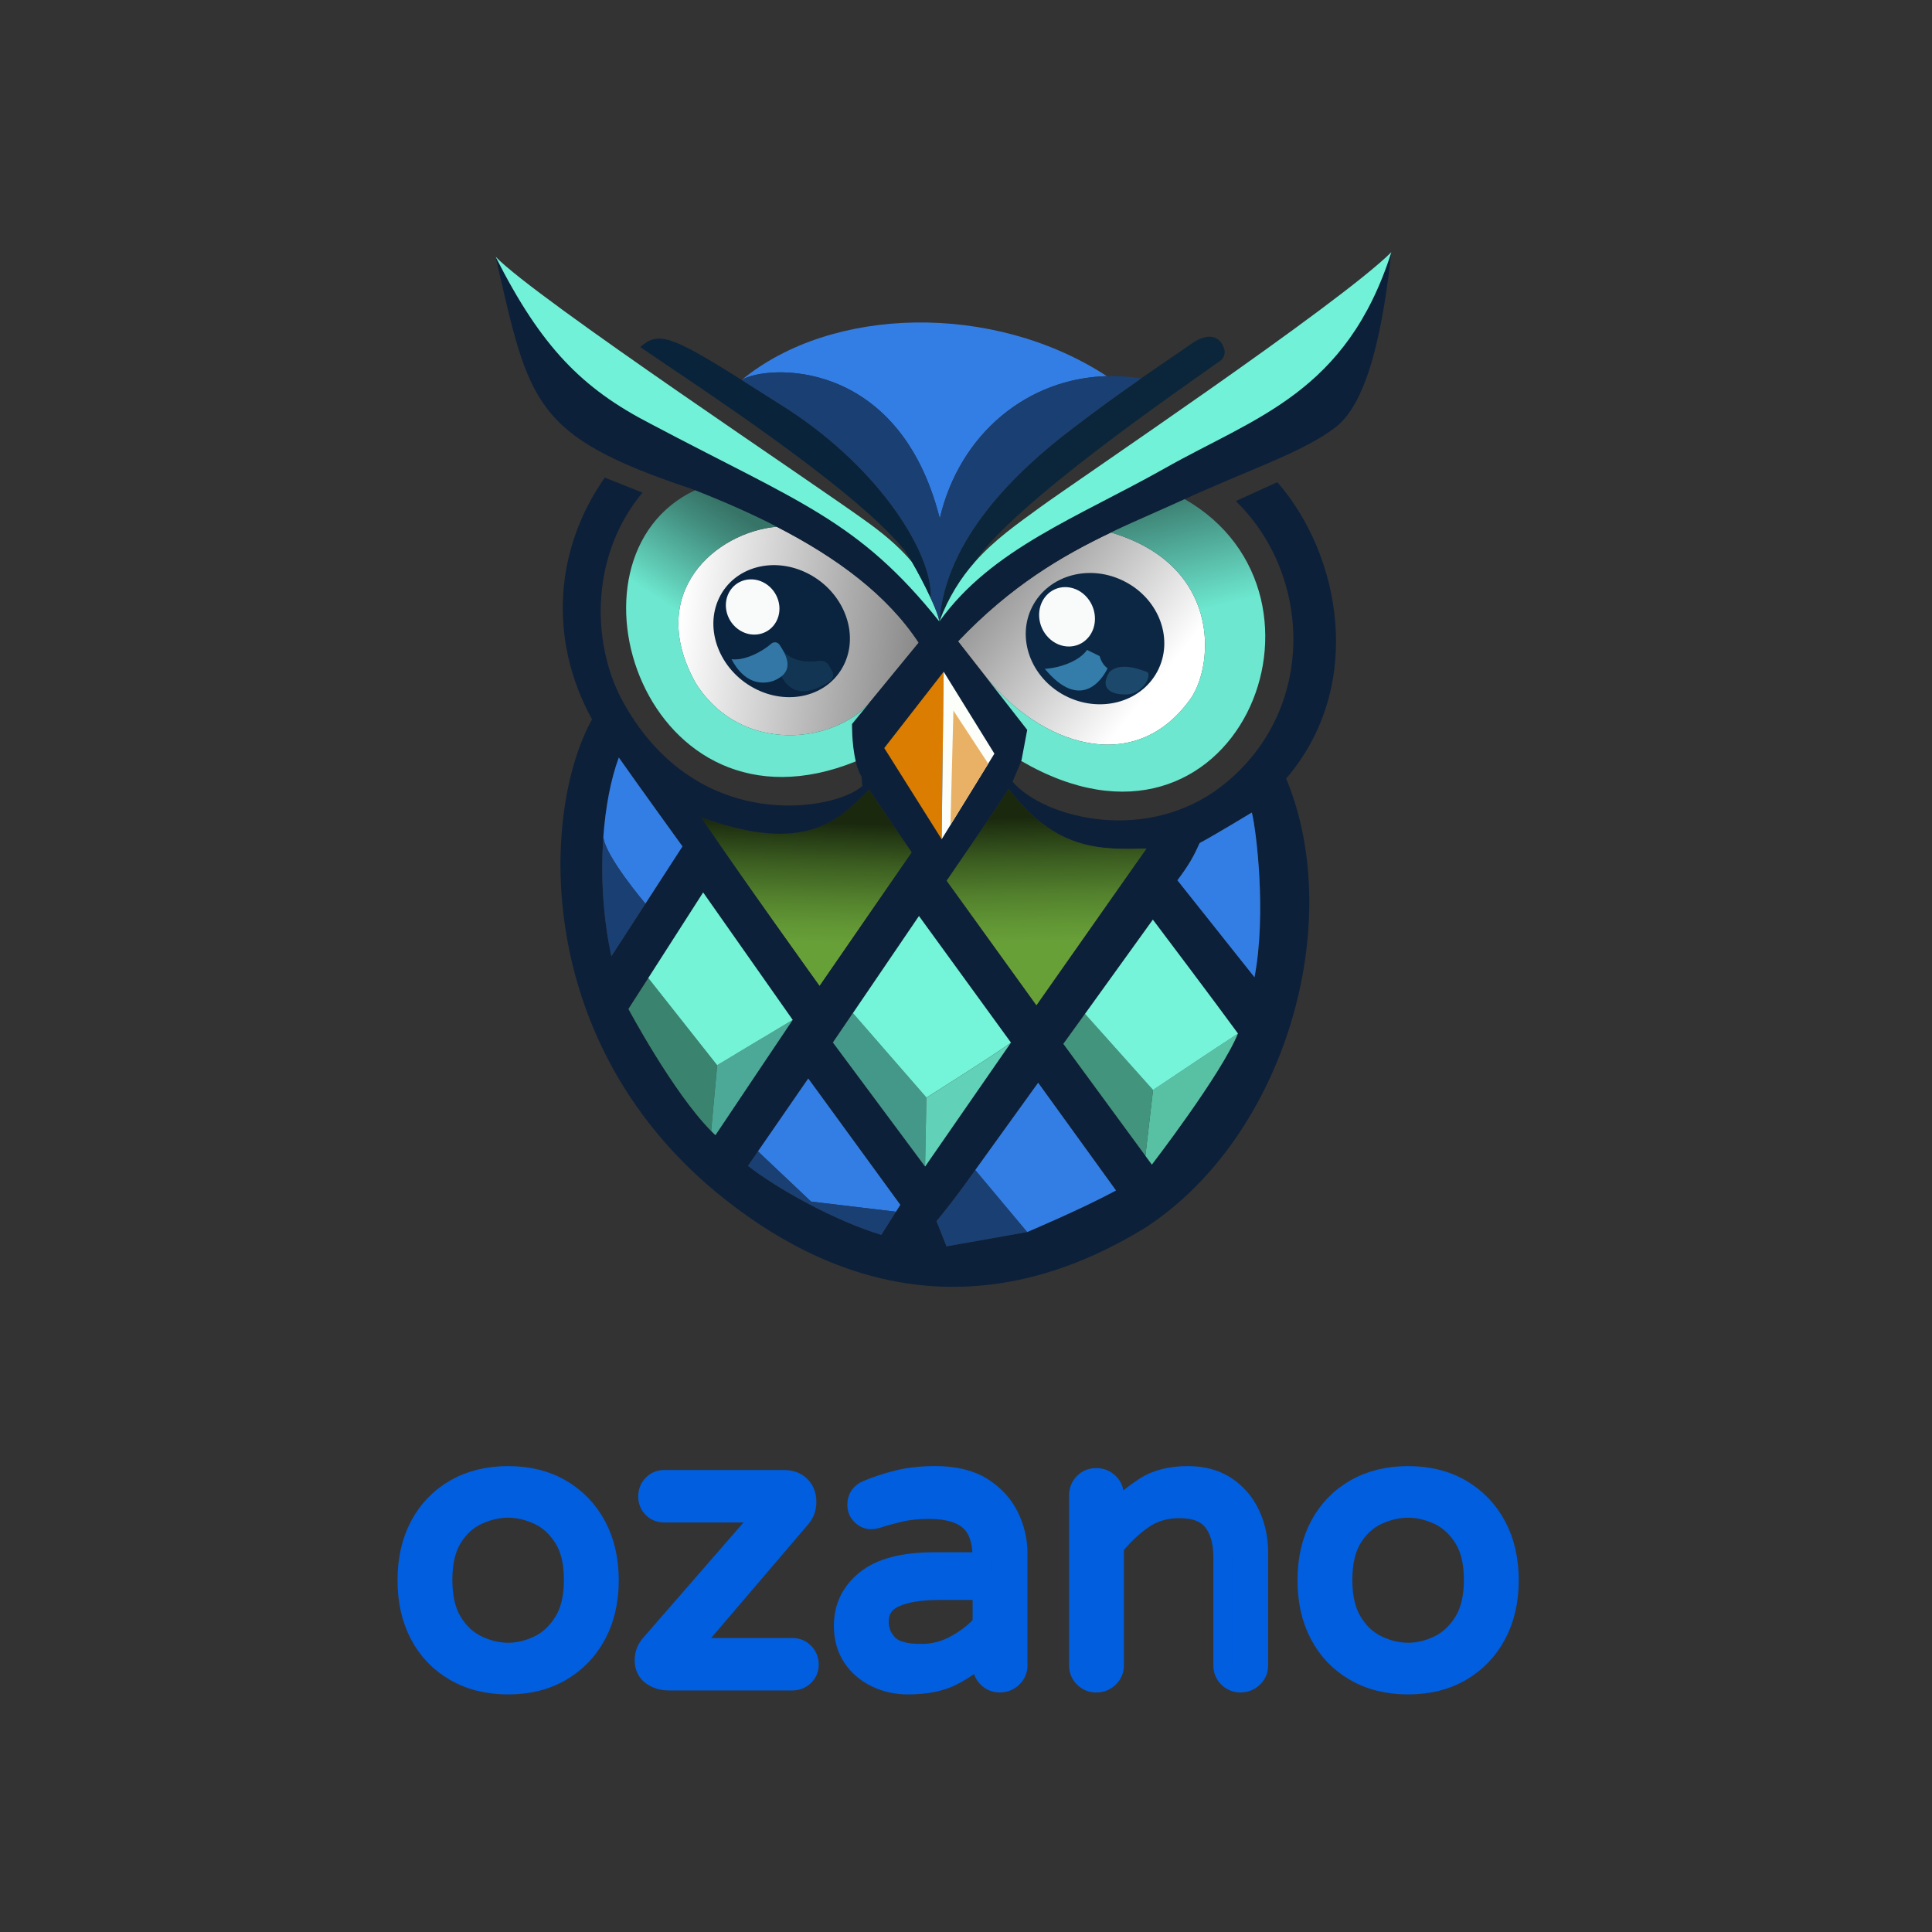 <?xml version="1.0" encoding="UTF-8"?>
<svg id="Layer_1" data-name="Layer 1" xmlns="http://www.w3.org/2000/svg" xmlns:xlink="http://www.w3.org/1999/xlink" viewBox="0 0 1024 1024">
    <rect x="0" y="0" width="1024" height="1024" fill="#333333" stroke="none"/>
    <defs>
        <style>
            .cls-1 {
            fill: none;
            stroke: #f9ff00;
            stroke-width: .1px;
            }

            .cls-1, .cls-2 {
            stroke-miterlimit: 10;
            }

            .cls-3 {
            fill: #0c2744;
            }

            .cls-3, .cls-4, .cls-5, .cls-6, .cls-7, .cls-8, .cls-9, .cls-10, .cls-11, .cls-12, .cls-13, .cls-14, .cls-15, .cls-16, .cls-17, .cls-18, .cls-19, .cls-20, .cls-21, .cls-22, .cls-23, .cls-24, .cls-25, .cls-26, .cls-27, .cls-28, .cls-29, .cls-30, .cls-31, .cls-32, .cls-33, .cls-34 {
            stroke-width: 0px;
            }

            .cls-4 {
            fill: #58c1a3;
            }

            .cls-5 {
            fill: #42947d;
            }

            .cls-6 {
            fill: #0a233e;
            }

            .cls-7 {
            fill: #337ee5;
            }

            .cls-8 {
            fill: #3a846f;
            }

            .cls-9 {
            fill: #09233b;
            }

            .cls-10 {
            fill: #347caa;
            }

            .cls-11 {
            fill: url(#linear-gradient);
            }

            .cls-12 {
            isolation: isolate;
            opacity: .5;
            }

            .cls-12, .cls-17 {
            fill: #1c496b;
            }

            .cls-13 {
            fill: #f8fbfa;
            }

            .cls-14 {
            fill: #db7d00;
            }

            .cls-15 {
            fill: #74f4d8;
            }

            .cls-16 {
            fill: #1a3f73;
            }

            .cls-2 {
            fill: #005edf;
            stroke: #005edf;
            stroke-width: 10px;
            }

            .cls-18 {
            fill: #44988a;
            }

            .cls-19 {
            fill: #fbfef9;
            }

            .cls-20 {
            fill: #e9b166;
            }

            .cls-21 {
            fill: #71f2d8;
            }

            .cls-22 {
            fill: #0b263a;
            }

            .cls-23 {
            fill: #3277a6;
            }

            .cls-24 {
            fill: #74f3d7;
            }

            .cls-25 {
            fill: #61d1b7;
            }

            .cls-26 {
            fill: url(#linear-gradient-4);
            }

            .cls-27 {
            fill: url(#linear-gradient-2);
            }

            .cls-28 {
            fill: url(#linear-gradient-3);
            }

            .cls-29 {
            fill: url(#linear-gradient-5);
            }

            .cls-30 {
            fill: url(#linear-gradient-6);
            }

            .cls-31 {
            fill: #0d2039;
            }

            .cls-32 {
            fill: #4ca997;
            }

            .cls-33 {
            fill: #fff;
            }

            .cls-34 {
            fill: #76f4d9;
            }
        </style>
        <linearGradient id="linear-gradient" x1="666.93" y1="859.4" x2="421.57" y2="931.32" gradientTransform="translate(-330.68 905.71) rotate(22.27) scale(1 -1)" gradientUnits="userSpaceOnUse">
            <stop offset="0" stop-color="#fff"/>
            <stop offset=".3" stop-color="#aeaeae"/>
            <stop offset=".79" stop-color="#323232"/>
            <stop offset="1" stop-color="#000"/>
        </linearGradient>
        <linearGradient id="linear-gradient-2" x1="420.49" y1="796.83" x2="697.23" y2="870.75" xlink:href="#linear-gradient"/>
        <linearGradient id="linear-gradient-3" x1="427.6" y1="435.81" x2="424.16" y2="547.46" gradientUnits="userSpaceOnUse">
            <stop offset="0" stop-color="#1a280e"/>
            <stop offset="0" stop-color="#1a290e"/>
            <stop offset=".19" stop-color="#3b5c20"/>
            <stop offset=".36" stop-color="#53812d"/>
            <stop offset=".49" stop-color="#629735"/>
            <stop offset=".58" stop-color="#68a038"/>
        </linearGradient>
        <linearGradient id="linear-gradient-4" x1="554.06" y1="433.03" x2="556.75" y2="538.9" gradientUnits="userSpaceOnUse">
            <stop offset="0" stop-color="#1a280e"/>
            <stop offset="0" stop-color="#1a290e"/>
            <stop offset=".21" stop-color="#3b5c20"/>
            <stop offset=".39" stop-color="#53812d"/>
            <stop offset=".54" stop-color="#629735"/>
            <stop offset=".63" stop-color="#68a038"/>
        </linearGradient>
        <linearGradient id="linear-gradient-5" x1="578.35" y1="268.97" x2="613.78" y2="412.93" gradientUnits="userSpaceOnUse">
            <stop offset="0" stop-color="#377468"/>
            <stop offset=".45" stop-color="#6de7cf"/>
        </linearGradient>
        <linearGradient id="linear-gradient-6" x1="428.32" y1="296.48" x2="358.07" y2="404.67" gradientUnits="userSpaceOnUse">
            <stop offset="0" stop-color="#377468"/>
            <stop offset=".12" stop-color="#428d7e"/>
            <stop offset=".38" stop-color="#61ceb8"/>
            <stop offset=".47" stop-color="#6de7cf"/>
        </linearGradient>
    </defs>
<!--    <rect class="cls-33" width="1024" height="1024"/>-->
    <path class="cls-11" d="M631.32,369.93c-29.99,42.73-80.52,24.36-108.93-11.4l-14.57-18.62c27.88-29.35,54.82-45.22,80.99-57.68,58.43,17.29,54.71,69.58,42.51,87.7Z"/>
    <path class="cls-27" d="M486.93,340.63l-25.86,31.52c-.06.11-.14.22-.25.31-18.59,21.45-67.84,27.83-92-10.24-27.11-48.17,10.65-80.18,42.84-83.04h.03c32.05,16.48,58.65,36.21,75.24,61.46Z"/>
    <path class="cls-28" d="M483.24,451.75l-48.86,70.86s-42.14-58.6-62.84-89.48c55.55,20.23,73.58.86,89.03-14.65l22.67,33.27Z"/>
    <path class="cls-31" d="M588.81,282.22c3.69-1.78,7.41-3.47,11.07-5.13,9.43-4.27,18.78-8.27,28.05-12.54,34.32-15.73,62.62-24.8,79.99-38.12,17.56-13.51,25.25-53.85,29.52-92.81-23.75,74.55-72.03,87.43-119.75,114.39-46.45,26.25-92.06,42.7-119.8,81.35-42.89-53.6-73.97-62.9-152.96-104.71-36.43-18.76-58.04-40.7-82.24-88.56,17.81,77.83,19.62,94.83,103.66,122.97l2.03.8c7.91,3.11,15.65,6.33,23.17,9.71,6.91,3.05,13.62,6.27,20.12,9.63h.03c32.02,16.45,58.63,36.18,75.22,61.43l-25.86,31.52c-.06.11-.14.22-.25.31l-9.27,11.29s-.03,2.33.14,5.8c.17,3.88.69,9.18,1.86,14.04.72,3,1.72,5.83,3.08,8.07l.42,4.91c-13.84,12.82-86.48,26.36-125.88-42.92-17.26-29.49-19.64-77.74,9.38-112.56l-19.98-7.96c-26.11,37.12-30.44,85.12-6.77,128.13-27.33,49.28-31.8,173.41,70.14,254.15,63.59,50.47,140.06,66.59,223.6,14.98,73.64-48.3,106.13-161.06,74.16-237.75,41.87-48.75,29.19-118.33-4.69-157.09l-22,10.04c40.29,39.09,42.87,109.87-5.41,149.41-40.62,33.41-96.44,18.59-112.9-.69l6.02-14.26,1.33-10.07.42-3.11-22.14-28.33-14.57-18.62c27.97-29.35,54.91-45.22,81.07-57.68ZM460.21,418.9c.11-.14.25-.28.39-.42l.94,1.39,21.72,31.88-48.86,70.86s-42.14-58.6-62.84-89.48c55.52,20.23,73.19,1.28,88.65-14.23ZM319.8,443.45v-.03c1.14-15.48,3.83-30.05,8.18-41.92,9.93,14.18,33.77,47.14,33.77,47.14l-19.64,30.33-18.03,27.86c-4.38-19.75-5.8-42.39-4.27-63.37ZM379.2,601.68c-.78-.72-1.53-1.44-2.28-2.25-20.28-20.53-43.81-64.65-43.81-64.65l10.49-16.37,29.08-45.36,47.47,67.53s-28.69,42.67-40.95,61.09ZM474.86,642.24l-7.77,12.26c-25.25-7.66-55.91-24.97-70.64-36.57l5.3-7.69,26.66-38.62,48.78,66.95-2.33,3.66ZM441.46,552.54l10.6-15.57,35.01-51.47,48.75,67.09-45.5,65.7-48.86-65.76ZM544.48,652.98l-42.81,7.6-5.3-13.35c10.35-12.43,20.59-27.16,20.59-27.16l33.29-46.22,41.26,57.1c-18.28,9.93-47.03,22.03-47.03,22.03ZM635.84,446.86c6.88-3.61,27.66-16.18,27.66-16.18,2.3,9.13,7.85,53.55,1.41,87.31l-40.87-51.41c6.41-8.41,9.02-13.54,11.79-19.73ZM656.15,547.8c-8.74,21.56-45.64,69.47-45.64,69.47,0,0-1.3-1.75-3.44-4.69-8.99-12.24-33.13-45.17-43.5-59.32l11.49-15.9,35.99-49.94s33.77,44.75,45.11,60.37ZM607.65,449.75l-58.32,83.07-47.58-66.03s23.92-34.74,32.93-48.64c24.86,32.85,48.69,32.21,72.97,31.6Z"/>
    <path class="cls-26" d="M607.65,449.75l-58.32,83.07-47.58-66.03s23.92-34.74,32.93-48.64c24.86,32.85,48.69,32.21,72.97,31.6Z"/>
    <path class="cls-7" d="M361.72,448.61l-19.64,30.33s-21.7-25.55-22.28-35.49v-.03c1.14-15.48,3.83-30.05,8.18-41.92,9.91,14.15,33.74,47.11,33.74,47.11Z"/>
    <path class="cls-16" d="M342.08,478.94l-18.03,27.86c-4.33-19.7-5.77-42.34-4.25-63.34.58,9.93,22.28,35.49,22.28,35.49Z"/>
    <path class="cls-8" d="M376.9,599.43c-20.28-20.53-43.81-64.65-43.81-64.65l10.52-16.37,36.51,46.22-3.22,34.79Z"/>
    <path class="cls-32" d="M420.15,540.56s-28.69,42.7-40.95,61.09c-.78-.72-1.53-1.44-2.28-2.25l3.22-34.82s26.55-16.04,40.01-24.03Z"/>
    <path class="cls-24" d="M420.15,540.56c-13.46,7.99-40.04,24.03-40.04,24.03l-36.51-46.22,29.08-45.36,47.47,67.56Z"/>
    <polygon class="cls-7" points="477.17 638.58 474.86 642.24 429.86 636.86 401.73 610.25 428.39 571.63 477.17 638.58"/>
    <path class="cls-16" d="M474.86,642.24l-7.77,12.26c-25.25-7.66-55.91-24.97-70.64-36.57l5.3-7.69,28.13,26.61,44.97,5.38Z"/>
    <polygon class="cls-18" points="490.32 618.27 441.46 552.54 452.03 536.98 491.01 581.76 490.32 618.27"/>
    <path class="cls-15" d="M535.82,552.6c-7.94,5.97-44.78,29.16-44.78,29.16l-38.98-44.78,35.01-51.47,48.75,67.09Z"/>
    <path class="cls-25" d="M535.82,552.6l-45.5,65.7.69-36.51s36.87-23.22,44.81-29.19Z"/>
    <path class="cls-16" d="M544.48,652.98l-42.81,7.6-5.3-13.35c10.35-12.43,20.59-27.16,20.59-27.16l27.52,32.91Z"/>
    <path class="cls-7" d="M591.5,630.98c-18.28,9.88-47.03,22-47.03,22l-27.52-32.88,33.29-46.22,41.26,57.1Z"/>
    <path class="cls-4" d="M610.51,617.27s-1.3-1.75-3.44-4.69l4.05-34.88s31.13-20.86,45-29.91c-8.74,21.56-45.61,69.47-45.61,69.47Z"/>
    <path class="cls-5" d="M607.1,612.58c-8.99-12.24-33.13-45.17-43.5-59.32l11.49-15.9,36.07,40.34-4.05,34.88Z"/>
    <path class="cls-34" d="M656.15,547.8c-13.87,9.02-45,29.91-45,29.91l-36.07-40.34,35.96-49.94s33.77,44.75,45.11,60.37Z"/>
    <line class="cls-1" x1="575.05" y1="537.34" x2="575.02" y2="537.34"/>
    <path class="cls-7" d="M664.92,517.97l-40.87-51.41c6.38-8.41,9.02-13.51,11.79-19.73,6.88-3.61,27.66-16.18,27.66-16.18,2.33,9.16,7.85,53.55,1.41,87.31Z"/>
    <polyline class="cls-14" points="468.68 396.48 500.17 356.02 499.45 415.46 499.1 444.82"/>
    <polyline class="cls-19" points="499.1 444.82 499.45 415.46 500.17 356.02 527.05 399.45"/>
    <path class="cls-7" d="M586.59,199.32l-.03.03c-41.67,1.17-77.91,30.19-88.48,75.44-21.72-86.23-92.61-81.4-104.99-73.39,47.64-39.29,133.45-41.26,193.5-2.08Z"/>
    <path class="cls-29" d="M544.45,386.85l-22.09-28.33c28.41,35.74,78.94,54.13,108.93,11.4,12.21-18.12,15.93-70.45-42.51-87.7,3.69-1.78,7.41-3.47,11.07-5.13,9.43-4.27,18.78-8.27,28.05-12.54,89.87,51.44,26.91,204.84-86.56,138.81"/>
    <path class="cls-1" d="M541.34,403.36c-.11-.03-.17-.11-.28-.14"/>
    <path class="cls-6" d="M447.23,352.47c-8.24,16.62-29.69,21.97-47.83,12.12-18.03-9.79-26.19-31.02-18.28-47.58,7.96-16.7,29.27-22.47,47.64-12.76,18.51,9.77,26.8,31.46,18.48,48.22Z"/>
    <path class="cls-13" d="M411.43,329.44c-3.72,6.87-12.34,8.98-19.23,4.71-6.87-4.24-9.5-13.22-5.83-20.09,3.67-6.89,12.27-9.07,19.23-4.83,6.94,4.24,9.57,13.31,5.83,20.2Z"/>
    <path class="cls-12" d="M415.32,345.29c5.08,5.6,13.26,5.85,18.92,4.97,2.08-.31,4.02.64,5.11,2.5.64,1.08,1.25,2.16,1.78,3.11.97,1.72.39,4.11-1.3,5.22-9.35,6.1-19.53,8.82-25.66-2.58-2.89-9.71,1.17-13.21,1.17-13.21Z"/>
    <path class="cls-23" d="M408.72,341.21c1.44-1.25,3.41-.97,4.44.53,4.97,7.32,7.41,14.79-3.16,19.12-6.27,2.14-15.51,1.5-22.28-11.46,7.08.89,16.34-4.08,21-8.18Z"/>
    <path class="cls-3" d="M613.37,355.97c-8.93,16.65-30.91,22.22-49.08,12.65-18.03-9.54-25.69-30.58-17.12-47.17,8.63-16.73,30.52-22.75,48.91-13.26,18.53,9.49,26.27,30.99,17.29,47.78Z"/>
    <path class="cls-10" d="M576.13,344.46l6.69,3.27s1.05,4.38,4.22,6.46c-3.14,6.66-14.7,22.67-33.27.31,8.05-.47,18.45-4.19,22.36-10.04Z"/>
    <path class="cls-17" d="M588.01,356.16c4.66-4.36,12.49-2.94,20.17.11,2.05,1.75-1.72,10.82-10.29,11.74-7.49.53-15.84-2.19-9.88-11.85Z"/>
    <path class="cls-13" d="M576.64,338.09c-5.41,6.12-14.74,6.1-20.86-.05-6.12-6.12-6.73-16.04-1.39-22.19,5.36-6.19,14.74-6.24,20.91-.09,6.17,6.17,6.78,16.18,1.35,22.33Z"/>
    <path class="cls-21" d="M497.86,329.36c-42.89-53.6-73.97-62.9-152.96-104.71-36.4-18.76-58.02-40.7-82.21-88.56,21.42,22.22,170.44,121.14,198.46,141.69,9.99,7.32,17.06,13.93,22.2,20.09,3.11,5.3,6.94,12.6,9.88,18.98v.03c1.78,3.86,3.25,7.35,4.02,9.91.25.86.42,1.72.61,2.58Z"/>
    <path class="cls-30" d="M453.58,403.55c-111.51,45.17-161.31-107.79-85.21-143.72,7.91,3.11,15.65,6.33,23.17,9.71,6.91,3.05,13.62,6.27,20.12,9.63-32.16,2.86-69.92,34.9-42.81,83.04,24.17,38.07,73.41,31.66,92,10.24l-9.27,11.29s-.03,2.33.14,5.8c.19,3.88.69,9.18,1.86,14.01Z"/>
    <path class="cls-9" d="M493.26,316.85c-2.94-6.38-6.8-13.68-9.88-18.98-2.08-3.58-3.86-6.27-4.77-7.19-27.86-33.65-111.59-87.7-139.28-106.74,9.54-8.3,15.84-6.44,53.8,17.45,5.74,3.61,12.21,7.74,19.56,12.4,51.88,32.07,79.63,76.91,80.6,100.1.03,1.03.03,2-.03,2.94Z"/>
    <path class="cls-22" d="M646.63,191.33c-21.2,15.07-109.7,75.8-130.01,106.57t-.03.06c-7.32,8.35-13.82,18.4-18.7,31.38,3.3-43.78,40.56-79.43,70.39-102.13,14.15-10.79,26.41-19.59,36.54-26.66,11.68-8.16,20.53-14.04,26.3-18.12,9.29-6.55,15.59-4.52,17.78,2.61.67,2.25-.25,4.88-2.28,6.3Z"/>
    <path class="cls-16" d="M568.28,227.23c-29.83,22.72-67.09,58.38-70.39,102.13-.06-.69-.28-1.55-.61-2.55-.78-2.58-2.25-6.08-4.02-9.91v-.03c.03-.44.06-.92.06-1.42s0-.97-.03-1.5c-.94-23.17-28.69-68.06-80.6-100.13-7.35-4.69-13.82-8.8-19.56-12.4,12.37-7.99,83.24-12.82,104.99,73.39,10.57-45.28,46.81-74.27,88.48-75.44,5.99-.19,12.1.19,18.26,1.22-10.18,7.05-22.42,15.81-36.57,26.64Z"/>
    <path class="cls-21" d="M617.7,248.01c-46.45,26.25-92.06,42.7-119.8,81.35,4.88-12.98,11.38-23.03,18.7-31.38t.03-.06c10.54-11.96,22.81-20.39,34.38-28.86,19.95-14.57,158.48-107.6,186.45-135.42-23.75,74.52-72.03,87.4-119.75,114.37Z"/>
    <polyline class="cls-20" points="505.33 376.61 523.78 404.76 523.78 404.76 503.77 437.24"/>
    <g>
        <path class="cls-2" d="M269.32,893.08c-10.76,0-20.18-2.34-28.28-7.02-8.1-4.68-14.35-11.17-18.75-19.48-4.4-8.31-6.6-17.98-6.6-29.01s2.2-20.7,6.6-29.01c4.4-8.31,10.65-14.8,18.75-19.48,8.1-4.68,17.53-7.02,28.28-7.02s20.14,2.34,28.18,7.02c8.03,4.68,14.28,11.17,18.75,19.48,4.47,8.31,6.7,17.98,6.7,29.01s-2.24,20.71-6.7,29.01c-4.47,8.31-10.72,14.81-18.75,19.48-8.03,4.68-17.42,7.02-28.18,7.02ZM269.32,875.69c5.31,0,10.61-1.26,15.92-3.77,5.31-2.51,9.74-6.6,13.3-12.26s5.34-13.09,5.34-22.31-1.78-16.62-5.34-22.21c-3.56-5.58-8-9.6-13.3-12.05-5.31-2.44-10.62-3.67-15.92-3.67s-10.65,1.22-16.03,3.67c-5.38,2.45-9.81,6.46-13.3,12.05-3.49,5.59-5.24,12.99-5.24,22.21s1.74,16.65,5.24,22.31c3.49,5.66,7.92,9.74,13.3,12.26,5.38,2.51,10.72,3.77,16.03,3.77Z"/>
        <path class="cls-2" d="M354.58,890.98c-3.63,0-6.74-.94-9.32-2.83-2.59-1.89-3.88-4.64-3.88-8.28,0-3.21,1.12-6.08,3.35-8.59l60.33-69.34h-53c-2.51,0-4.61-.84-6.28-2.51-1.68-1.68-2.51-3.77-2.51-6.28s.84-4.64,2.51-6.39c1.68-1.75,3.77-2.62,6.28-2.62h63.48c3.63,0,6.56,1.08,8.8,3.25,2.23,2.17,3.35,5.06,3.35,8.69,0,3.21-.98,6.01-2.93,8.38l-58.66,68.71h53.84c2.51,0,4.64.87,6.39,2.62,1.74,1.75,2.62,3.88,2.62,6.39s-.87,4.61-2.62,6.29c-1.75,1.68-3.88,2.51-6.39,2.51h-65.36Z"/>
        <path class="cls-2" d="M481.11,893.08c-6.01,0-11.63-1.26-16.86-3.77s-9.43-6.11-12.57-10.79c-3.14-4.68-4.71-10.3-4.71-16.86,0-9.92,3.94-18.05,11.84-24.41,7.89-6.35,20.01-9.53,36.35-9.53h25.35v-1.68c0-9.36-2.3-16.03-6.91-20.01-4.61-3.98-11.66-5.97-21.16-5.97-5.87,0-11,.52-15.4,1.57-4.4,1.05-8.56,2.2-12.47,3.46-1.12.28-2.03.42-2.72.42-2.1,0-3.91-.77-5.45-2.3-1.54-1.54-2.3-3.42-2.3-5.66,0-3.77,1.81-6.42,5.45-7.96,4.89-2.09,10.3-3.88,16.24-5.34,5.93-1.47,12.6-2.2,20.01-2.2,10.19,0,18.5,2.03,24.93,6.08,6.42,4.05,11.17,9.22,14.25,15.5,3.07,6.28,4.61,12.85,4.61,19.69v59.29c0,2.66-.94,4.89-2.83,6.7s-4.16,2.72-6.81,2.72-4.89-.91-6.7-2.72c-1.82-1.81-2.72-4.05-2.72-6.7v-5.45c-3.77,3.91-8.8,7.54-15.08,10.89-6.28,3.35-14.39,5.03-24.3,5.03ZM488.24,876.32c6.56,0,12.71-1.6,18.43-4.82,5.73-3.21,10.33-6.84,13.83-10.89v-17.6h-22.83c-9.78,0-17.49,1.26-23.15,3.77-5.66,2.51-8.48,6.78-8.48,12.78,0,4.47,1.57,8.38,4.71,11.73s8.97,5.03,17.49,5.03Z"/>
        <path class="cls-2" d="M581.04,892.03c-2.66,0-4.89-.91-6.7-2.72-1.82-1.81-2.72-4.05-2.72-6.7v-89.87c0-2.79.91-5.1,2.72-6.91,1.81-1.81,4.05-2.72,6.7-2.72s4.92.91,6.81,2.72c1.88,1.82,2.83,4.12,2.83,6.91v8.59c4.47-4.89,9.74-9.32,15.82-13.3s13.79-5.97,23.15-5.97c7.96,0,14.73,1.85,20.32,5.55,5.58,3.7,9.85,8.66,12.78,14.87,2.93,6.22,4.4,13.09,4.4,20.63v59.5c0,2.66-.94,4.89-2.83,6.7-1.89,1.81-4.16,2.72-6.81,2.72s-4.89-.91-6.7-2.72c-1.82-1.81-2.72-4.05-2.72-6.7v-57.4c0-7.96-1.78-14.21-5.34-18.75-3.56-4.54-9.46-6.81-17.7-6.81-7.54,0-14.11,2.03-19.69,6.08-5.59,4.05-10.47,8.73-14.66,14.04v62.85c0,2.66-.94,4.89-2.83,6.7-1.89,1.81-4.16,2.72-6.81,2.72Z"/>
        <path class="cls-2" d="M746.33,893.08c-10.76,0-20.18-2.34-28.28-7.02-8.1-4.68-14.35-11.17-18.75-19.48-4.4-8.31-6.6-17.98-6.6-29.01s2.2-20.7,6.6-29.01c4.4-8.31,10.65-14.8,18.75-19.48,8.1-4.68,17.53-7.02,28.28-7.02s20.14,2.34,28.18,7.02c8.03,4.68,14.28,11.17,18.75,19.48,4.47,8.31,6.7,17.98,6.7,29.01s-2.24,20.71-6.7,29.01c-4.47,8.31-10.72,14.81-18.75,19.48-8.03,4.68-17.42,7.02-28.18,7.02ZM746.33,875.69c5.31,0,10.61-1.26,15.92-3.77,5.31-2.51,9.74-6.6,13.3-12.26s5.34-13.09,5.34-22.31-1.78-16.62-5.34-22.21c-3.56-5.58-8-9.6-13.3-12.05-5.31-2.44-10.62-3.67-15.92-3.67s-10.65,1.22-16.03,3.67c-5.38,2.45-9.81,6.46-13.3,12.05-3.49,5.59-5.24,12.99-5.24,22.21s1.75,16.65,5.24,22.31c3.49,5.66,7.92,9.74,13.3,12.26,5.37,2.51,10.72,3.77,16.03,3.77Z"/>
    </g>
</svg>